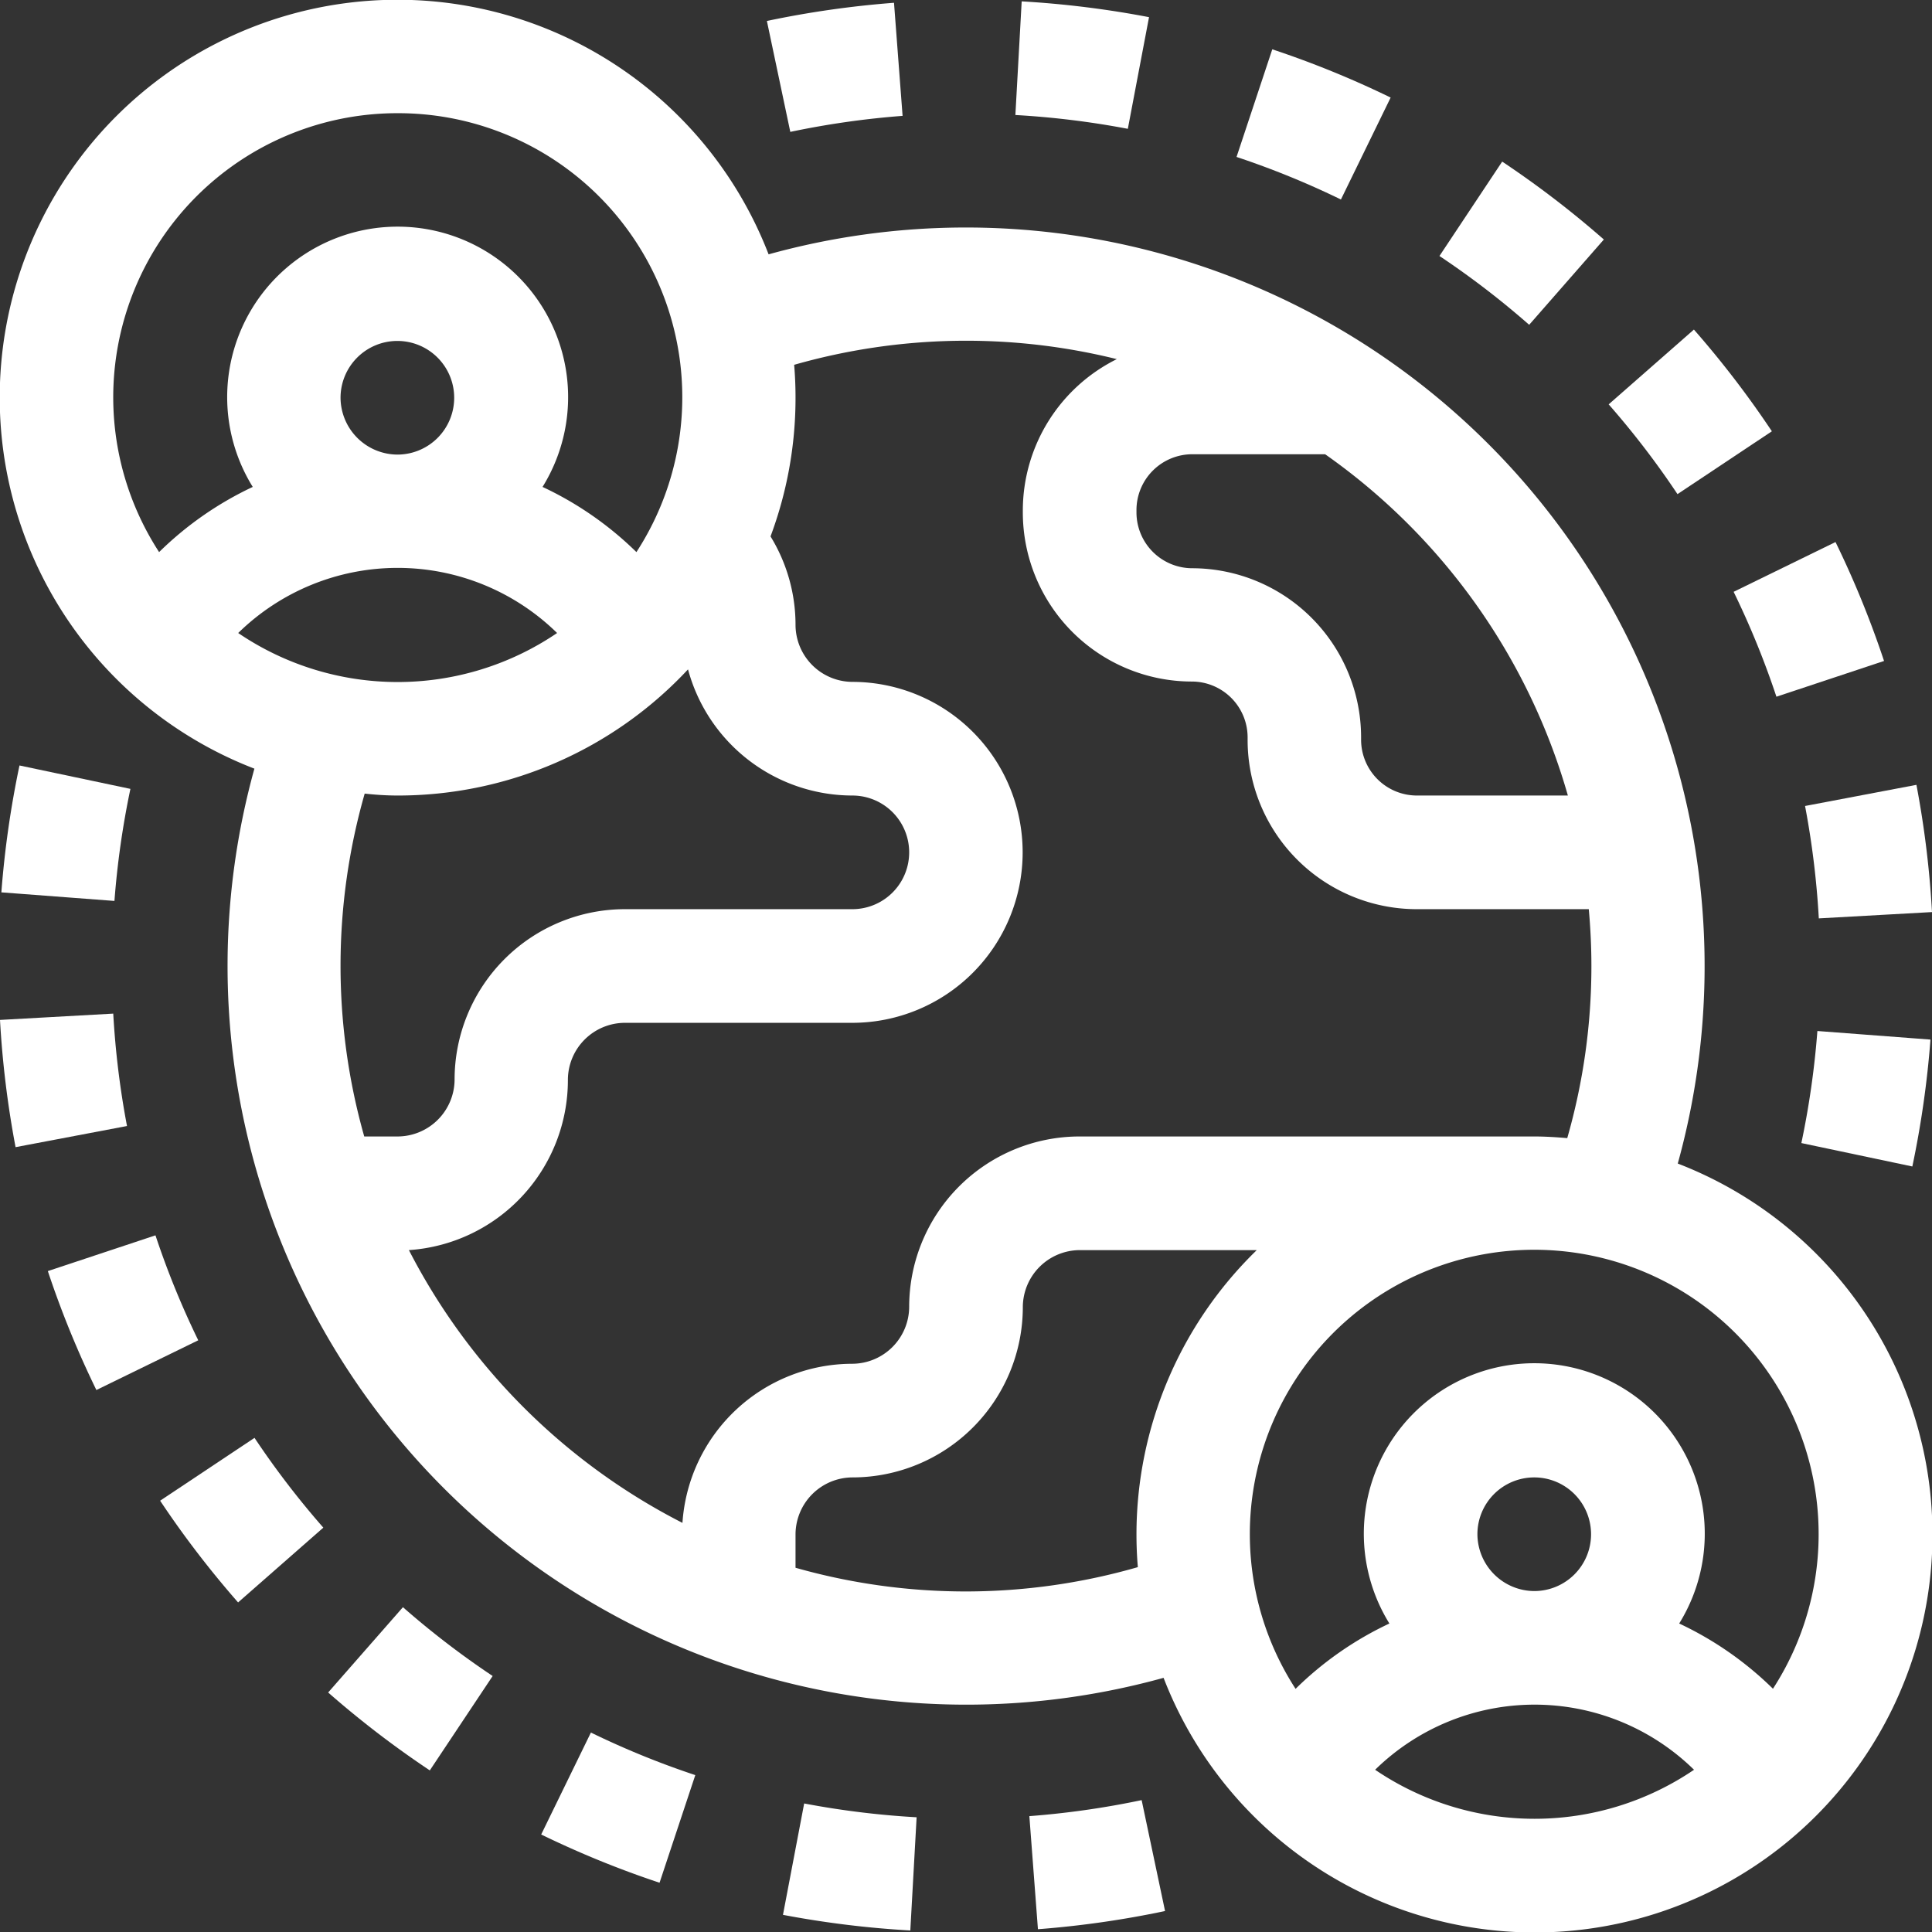 <svg id="global-communication" xmlns="http://www.w3.org/2000/svg" width="34" height="34" viewBox="0 0 34 34">
  <rect x="0" y="0" width="34" height="34" fill="#333333" stroke="none"/>
  <path id="Path_5317" data-name="Path 5317" d="M271.473.678A17.154,17.154,0,0,0,269.232.4L269.121,2.4a15.153,15.153,0,0,1,1.979.243Z" transform="translate(-251.252 -0.376)" fill="#fff"/>
  <path id="Path_5318" data-name="Path 5318" d="M205.651,2.729,205.5.739a17.159,17.159,0,0,0-2.237.32l.412,1.952A15.16,15.16,0,0,1,205.651,2.729Z" transform="translate(-189.767 -0.69)" fill="#fff"/>
  <path id="Path_5319" data-name="Path 5319" d="M477.5,275.24l1.953.412a17.163,17.163,0,0,0,.319-2.233l-1.99-.151A15.148,15.148,0,0,1,477.5,275.24Z" transform="translate(-445.799 -255.124)" fill="#fff"/>
  <path id="Path_5320" data-name="Path 5320" d="M478.655,210.372l1.992-.111a17.154,17.154,0,0,0-.274-2.239l-1.96.372A15.153,15.153,0,0,1,478.655,210.372Z" transform="translate(-446.647 -194.21)" fill="#fff"/>
  <path id="Path_5321" data-name="Path 5321" d="M460.3,146.386l1.894-.629a17,17,0,0,0-.854-2.093l-1.793.876A14.987,14.987,0,0,1,460.3,146.386Z" transform="translate(-429.038 -134.125)" fill="#fff"/>
  <path id="Path_5322" data-name="Path 5322" d="M429.326,89.139a17.094,17.094,0,0,0-1.372-1.79l-1.5,1.316a15.075,15.075,0,0,1,1.211,1.58Z" transform="translate(-398.144 -81.549)" fill="#fff"/>
  <path id="Path_5323" data-name="Path 5323" d="M384.393,44.128a17.09,17.09,0,0,0-1.789-1.371L381.5,44.418a15.086,15.086,0,0,1,1.579,1.211Z" transform="translate(-356.168 -39.913)" fill="#fff"/>
  <path id="Path_5324" data-name="Path 5324" d="M330.5,13.894a16.992,16.992,0,0,0-2.083-.849l-.629,1.894a14.979,14.979,0,0,1,1.837.749Z" transform="translate(-306.027 -12.177)" fill="#fff"/>
  <path id="Path_5325" data-name="Path 5325" d="M29.526,20.476a13,13,0,0,0-16-16,7,7,0,1,0-9.049,9.051,13,13,0,0,0,16,16,7,7,0,1,0,9.05-9.05ZM27.592,14H24.935a.983.983,0,0,1-.982-.982v-.045A2.978,2.978,0,0,0,20.979,10,.983.983,0,0,1,20,9.02V8.976a.983.983,0,0,1,.982-.982H23.32A11.046,11.046,0,0,1,27.592,14ZM4.192,11.14a4.008,4.008,0,0,1,5.612,0,4.995,4.995,0,0,1-5.612,0ZM5.993,7A1,1,0,1,1,7,8,1.006,1.006,0,0,1,5.993,7ZM7,1.992a5,5,0,0,1,4.2,7.724A5.969,5.969,0,0,0,9.548,8.569a3,3,0,1,0-5.1,0A5.97,5.97,0,0,0,2.8,9.716,5,5,0,0,1,7,1.992ZM7,14a6.979,6.979,0,0,0,5.108-2.22A3,3,0,0,0,15,14,1,1,0,1,1,15,16H11a3,3,0,0,0-3,3,1.006,1.006,0,0,1-1,1H6.41a11.018,11.018,0,0,1,.008-6.034C6.609,13.987,6.8,14,7,14Zm.193,8A3,3,0,0,0,9.994,19a1.006,1.006,0,0,1,1-1h4A3,3,0,1,0,15,12a1.006,1.006,0,0,1-1-1,2.977,2.977,0,0,0-.44-1.56A6.963,6.963,0,0,0,14,7c0-.2-.008-.389-.024-.58a11.025,11.025,0,0,1,5.678-.1A2.977,2.977,0,0,0,18,8.976V9.02a2.978,2.978,0,0,0,2.974,2.974.983.983,0,0,1,.982.982v.045A2.978,2.978,0,0,0,24.935,16H27.96c.03.331.046.666.046,1a10.966,10.966,0,0,1-.425,3.029C27.391,20.013,27.2,20,27,20H19a3,3,0,0,0-3,3,1.006,1.006,0,0,1-1,1,3,3,0,0,0-2.99,2.8A11.083,11.083,0,0,1,7.191,21.99ZM17,28.007a10.98,10.98,0,0,1-3-.417V27a1.006,1.006,0,0,1,1-1,3,3,0,0,0,3-3,1.006,1.006,0,0,1,1-1h3.117A6.977,6.977,0,0,0,20,27c0,.2.008.388.024.579A10.963,10.963,0,0,1,17,28.007Zm7.2,3.138a4.008,4.008,0,0,1,5.612,0,4.995,4.995,0,0,1-5.612,0ZM26,27a1,1,0,1,1,1,1A1.006,1.006,0,0,1,26,27Zm5.2,2.718a5.968,5.968,0,0,0-1.649-1.147,3,3,0,1,0-5.1,0A5.969,5.969,0,0,0,22.8,29.721a5.005,5.005,0,1,1,8.4,0Z" fill="#fff"/>
  <path id="Path_5326" data-name="Path 5326" d="M207.514,479.957a17.162,17.162,0,0,0,2.241.275l.111-1.992a15.166,15.166,0,0,1-1.979-.243Z" transform="translate(-193.735 -446.259)" fill="#fff"/>
  <path id="Path_5327" data-name="Path 5327" d="M272.832,477.383l.151,1.99a17.163,17.163,0,0,0,2.237-.32l-.412-1.952A15.159,15.159,0,0,1,272.832,477.383Z" transform="translate(-254.717 -445.422)" fill="#fff"/>
  <path id="Path_5328" data-name="Path 5328" d="M2.617,203.3l-1.952-.412a17.146,17.146,0,0,0-.319,2.233l1.99.151A15.142,15.142,0,0,1,2.617,203.3Z" transform="translate(-0.322 -189.417)" fill="#fff"/>
  <path id="Path_5329" data-name="Path 5329" d="M1.992,268.65,0,268.761A17.153,17.153,0,0,0,.274,271l1.961-.372a15.156,15.156,0,0,1-.242-1.978Z" transform="translate(0 -250.812)" fill="#fff"/>
  <path id="Path_5330" data-name="Path 5330" d="M14.55,327.419l-1.894.629a16.987,16.987,0,0,0,.854,2.093l1.793-.875A15,15,0,0,1,14.55,327.419Z" transform="translate(-11.814 -305.679)" fill="#fff"/>
  <path id="Path_5331" data-name="Path 5331" d="M42.369,382.218a17.1,17.1,0,0,0,1.372,1.79l1.5-1.316a15.1,15.1,0,0,1-1.211-1.58Z" transform="translate(-39.551 -355.808)" fill="#fff"/>
  <path id="Path_5332" data-name="Path 5332" d="M86.977,427.575a17.108,17.108,0,0,0,1.789,1.371l1.106-1.661a15.082,15.082,0,0,1-1.579-1.211Z" transform="translate(-81.202 -397.79)" fill="#fff"/>
  <path id="Path_5333" data-name="Path 5333" d="M143.446,461.022a16.975,16.975,0,0,0,2.083.849l.629-1.894a14.978,14.978,0,0,1-1.837-.749Z" transform="translate(-133.922 -428.738)" fill="#fff"/>
</svg>
